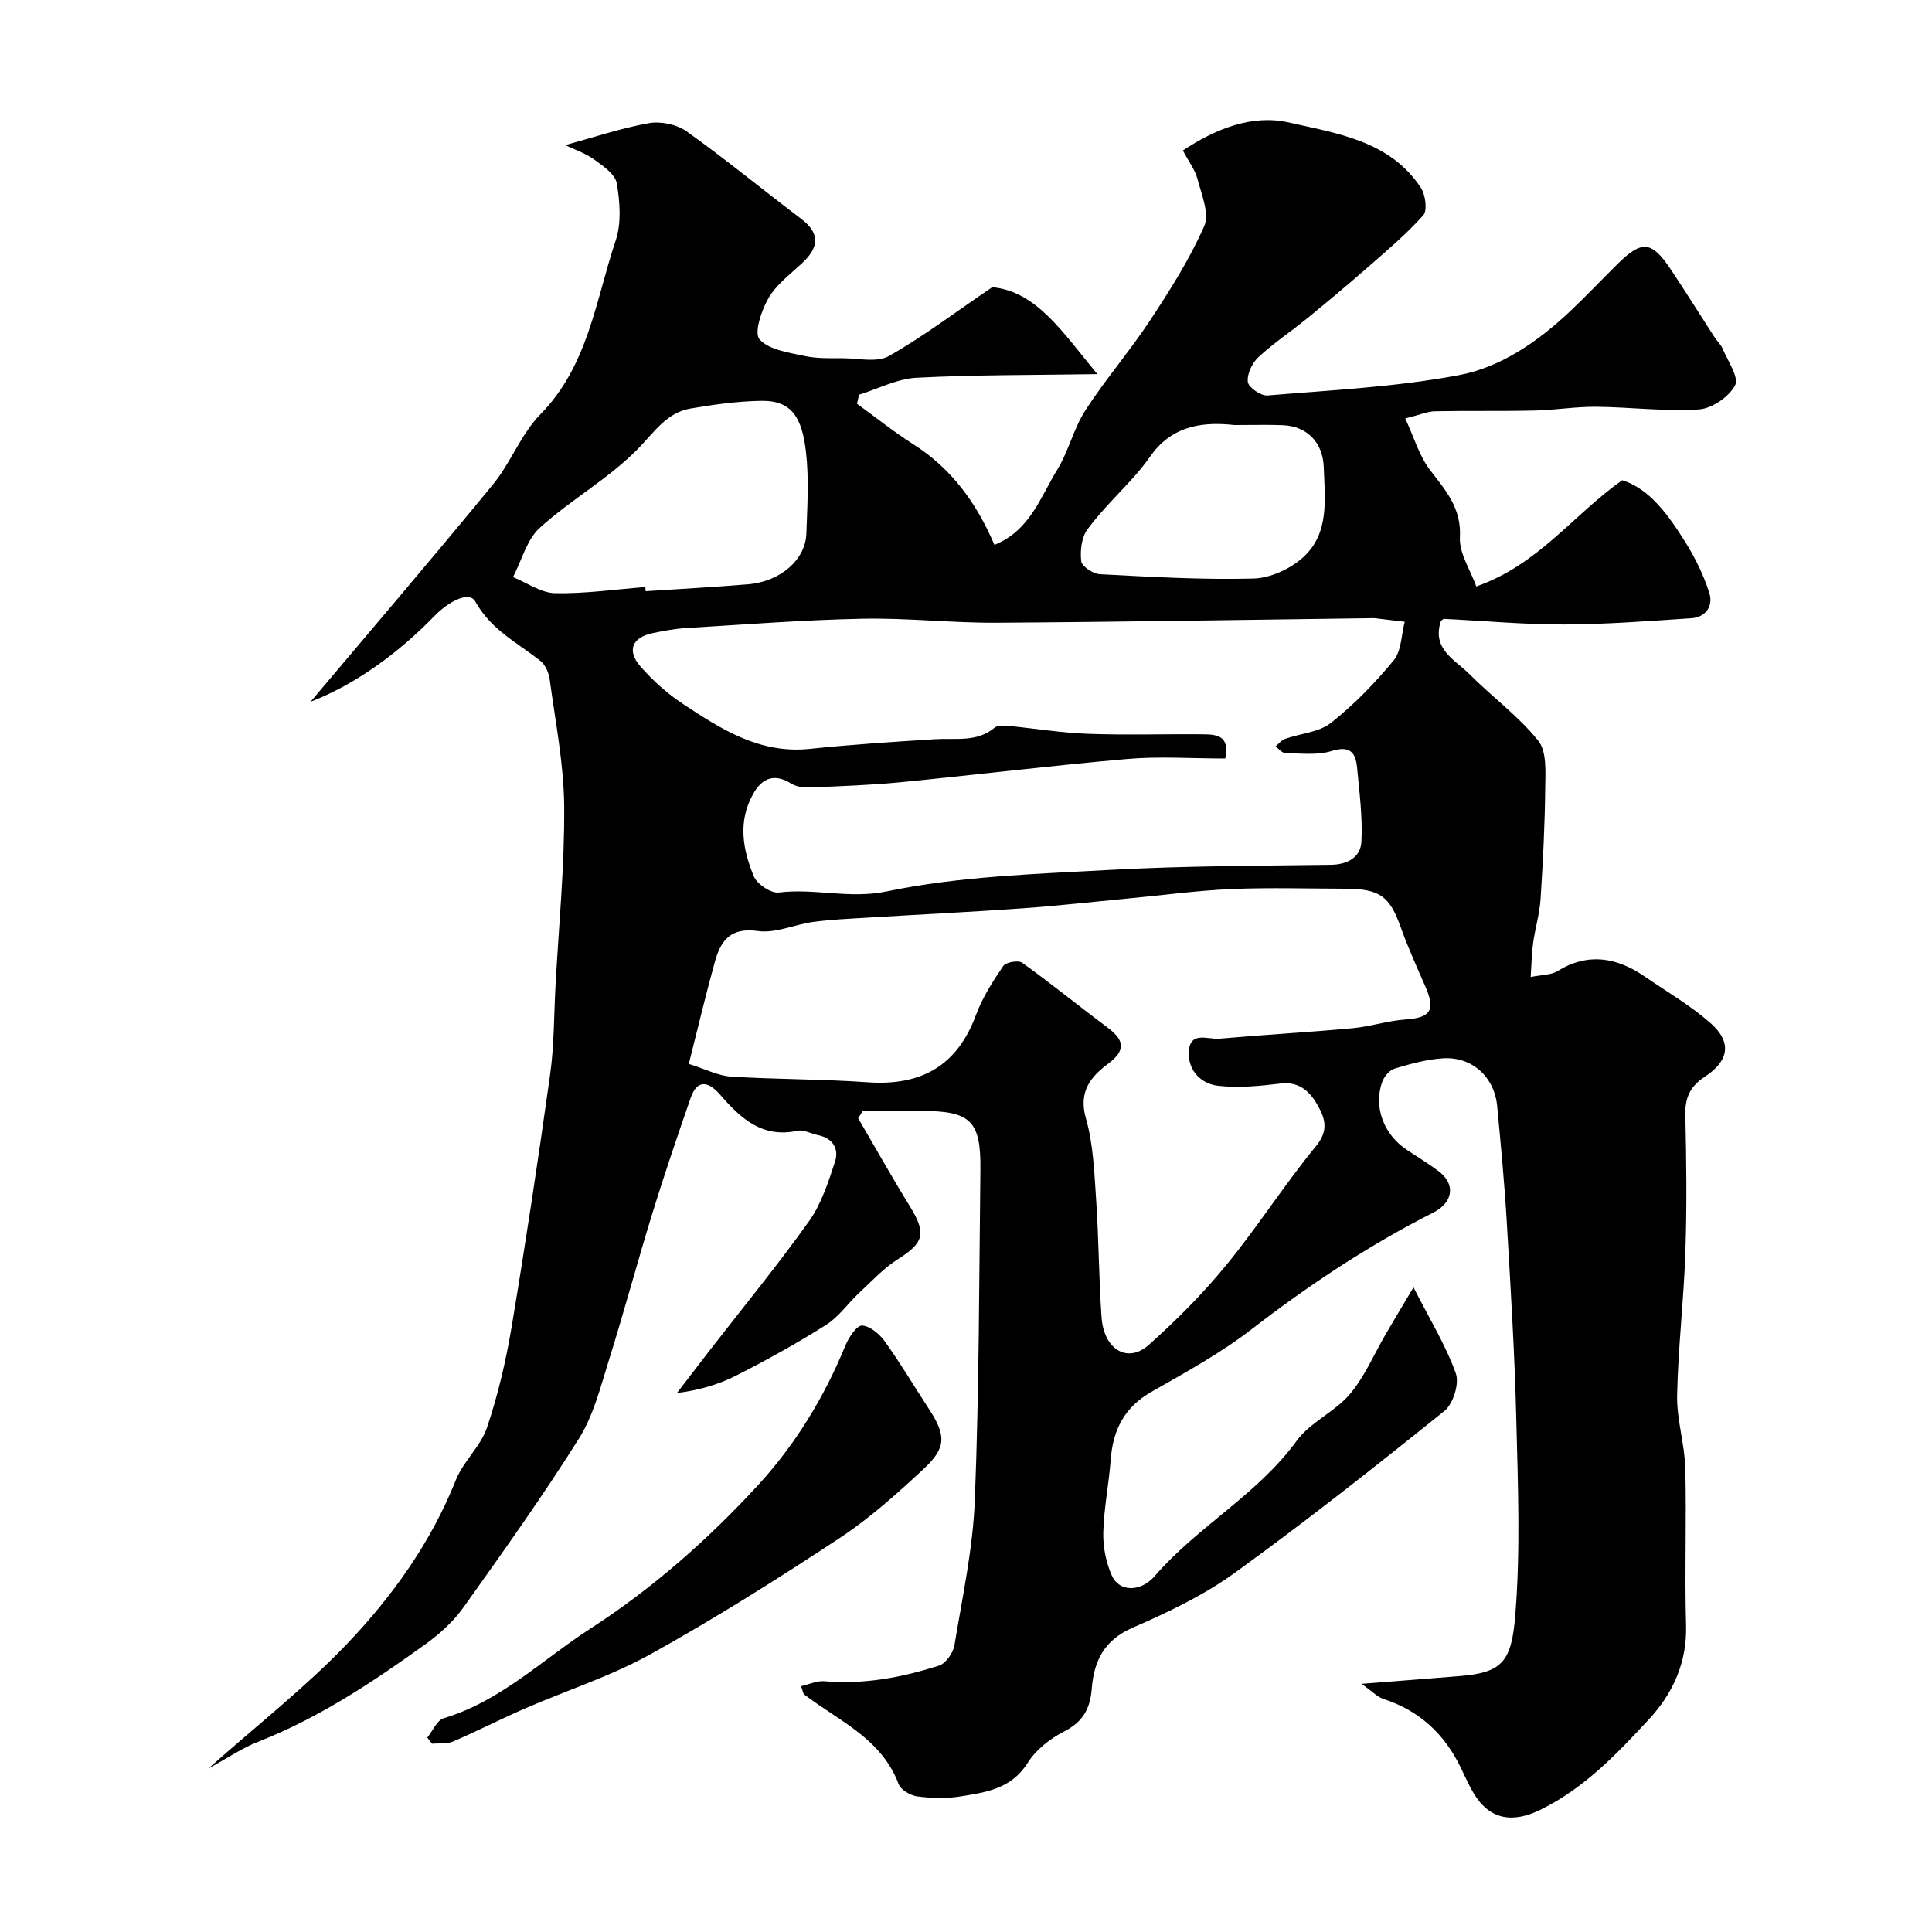 <svg enable-background="new 0 0 400 400" viewBox="0 0 400 400" xmlns="http://www.w3.org/2000/svg"><path d="m43.12 366.17c10.36-9.21 20.11-16.82 28.57-25.66 9.48-9.91 17.51-21.09 22.69-34.09 1.54-3.86 5.12-6.95 6.44-10.84 2.28-6.75 3.92-13.79 5.1-20.83 2.91-17.4 5.54-34.85 7.98-52.32.84-6.03.78-12.19 1.11-18.29.67-12.37 1.89-24.74 1.8-37.1-.06-8.78-1.82-17.55-2.99-26.3-.18-1.38-.89-3.08-1.92-3.9-4.76-3.77-10.2-6.4-13.49-12.29-1.37-2.45-5.94.38-8.37 2.89-7.81 8.08-16.81 14.41-25.75 17.86 12.01-14.26 25.05-29.49 37.76-44.98 3.71-4.51 5.81-10.45 9.85-14.56 9.91-10.1 11.41-23.58 15.57-35.96 1.21-3.6.88-7.99.23-11.84-.32-1.88-2.84-3.61-4.69-4.94-1.88-1.34-4.18-2.11-5.98-2.97 5.84-1.6 11.49-3.51 17.3-4.55 2.46-.44 5.78.24 7.8 1.68 8.09 5.77 15.78 12.1 23.71 18.1 4.15 3.14 3.63 6.05.16 9.27-2.44 2.26-5.28 4.38-6.89 7.17-1.46 2.52-3.03 7.21-1.85 8.54 1.95 2.19 6.02 2.72 9.31 3.44 2.58.56 5.33.46 8.01.47 3.19.02 6.98.93 9.44-.45 7.02-3.96 13.49-8.88 21.41-14.26 9.08.84 14.48 9.17 21.76 18-13.41.21-25.45.12-37.45.75-4.01.21-7.92 2.29-11.88 3.51-.14.62-.28 1.24-.43 1.87 3.88 2.81 7.63 5.83 11.66 8.39 7.91 5.02 13.12 12.19 16.79 20.83 7.35-2.95 9.51-9.87 12.98-15.51 2.38-3.86 3.41-8.56 5.86-12.35 4.15-6.42 9.21-12.27 13.42-18.66 4.12-6.25 8.18-12.66 11.18-19.47 1.13-2.56-.55-6.52-1.38-9.72-.5-1.94-1.84-3.67-3.04-5.94 6.85-4.56 14.45-7.51 21.92-5.81 9.94 2.26 20.94 3.77 27.34 13.5.97 1.47 1.41 4.73.5 5.74-3.56 3.97-7.69 7.43-11.72 10.96-4.08 3.57-8.24 7.05-12.44 10.47-3.29 2.69-6.87 5.05-9.97 7.94-1.29 1.2-2.38 3.49-2.18 5.12.14 1.13 2.71 2.91 4.05 2.8 13.24-1.11 26.6-1.75 39.61-4.2 8.79-1.65 16.49-7.02 23.13-13.3 3.32-3.14 6.46-6.46 9.71-9.68 5.09-5.05 7.12-4.86 11.12 1.16 3.07 4.61 6 9.31 9.01 13.96.53.82 1.31 1.51 1.68 2.39 1.06 2.55 3.43 5.94 2.57 7.56-1.26 2.4-4.79 4.82-7.5 5-7.05.45-14.18-.48-21.27-.55-4.25-.04-8.51.69-12.77.78-6.85.16-13.71.01-20.57.15-1.57.03-3.13.73-6.18 1.49 1.8 3.85 2.89 7.77 5.2 10.76 3.24 4.21 6.45 7.83 6.12 13.85-.18 3.3 2.17 6.74 3.39 10.17 12.92-4.56 19.88-14.68 30.21-22 5.7 1.78 9.6 7.26 13.15 12.94 2.01 3.23 3.73 6.76 4.88 10.38.85 2.67-.65 5.05-3.74 5.26-8.8.58-17.6 1.27-26.41 1.29-8.25.02-16.5-.76-24.76-1.16-.24-.01-.5.34-.66.46-1.93 5.82 2.93 7.99 5.92 10.99 4.67 4.69 10.13 8.67 14.24 13.78 1.8 2.25 1.48 6.52 1.44 9.86-.08 7.63-.47 15.27-.96 22.89-.2 3.05-1.11 6.04-1.54 9.08-.29 2.09-.32 4.22-.51 7.09 2.27-.47 4.19-.39 5.54-1.22 6.37-3.91 12.3-2.85 18.09 1.13 4.57 3.14 9.43 5.96 13.57 9.6 4.52 3.97 3.91 7.83-1.22 11.19-2.95 1.93-4.04 4.28-3.96 7.83.23 9.49.33 19 .01 28.49-.33 9.87-1.51 19.72-1.71 29.59-.1 5.01 1.56 10.04 1.69 15.08.28 10.82-.15 21.67.16 32.49.22 7.75-2.73 14.16-7.7 19.52-6.6 7.12-13.29 14.17-22.28 18.63-5.89 2.93-10.68 2.21-14.03-3.39-1-1.68-1.78-3.49-2.64-5.26-3.36-6.94-8.53-11.77-15.95-14.19-1.35-.44-2.44-1.64-4.58-3.15 7.71-.61 14.05-1.09 20.38-1.61 8.87-.73 10.69-3.08 11.46-12.8 1.07-13.41.53-26.98.19-40.47-.33-13.54-1.17-27.08-1.96-40.6-.47-8.04-1.24-16.07-1.99-24.09-.57-6.08-5.18-10.32-11.23-9.94-3.37.21-6.74 1.15-10 2.13-1.07.32-2.19 1.66-2.59 2.78-1.84 5.21.36 10.93 5.16 14.08 2.19 1.43 4.42 2.81 6.51 4.37 3.64 2.72 2.98 6.53-1.06 8.57-13.39 6.78-25.81 15.04-37.71 24.22-6.42 4.95-13.65 8.9-20.72 12.94-5.56 3.18-7.92 7.86-8.38 13.99-.38 5.06-1.41 10.08-1.54 15.13-.07 2.96.57 6.17 1.77 8.88 1.5 3.38 5.92 3.54 8.93.06 8.87-10.26 21.21-16.79 29.33-27.94 2.81-3.86 7.91-5.99 11.04-9.69 3.08-3.64 4.99-8.27 7.44-12.46 1.68-2.87 3.39-5.72 5.72-9.64 3.47 6.82 6.74 12.11 8.77 17.84.75 2.11-.56 6.3-2.36 7.75-14.27 11.48-28.66 22.85-43.5 33.58-6.43 4.64-13.81 8.14-21.12 11.33-5.87 2.56-7.96 6.9-8.4 12.58-.32 4.06-1.78 6.86-5.67 8.84-2.92 1.49-5.9 3.81-7.61 6.54-3.35 5.36-8.59 6.08-13.83 6.93-2.93.48-6.03.39-8.99.01-1.43-.18-3.45-1.36-3.9-2.57-3.52-9.44-12.4-13.06-19.55-18.55-.21-.16-.23-.58-.64-1.7 1.68-.38 3.29-1.16 4.82-1.03 8.18.71 16.07-.77 23.76-3.24 1.4-.45 2.92-2.64 3.18-4.22 1.65-10.01 3.83-20.03 4.22-30.12.89-22.77.89-45.57 1.15-68.36.12-10.09-2.04-12.13-12.13-12.13-4.07 0-8.14 0-12.21 0-.32.5-.65 1-.97 1.5 3.55 6.08 6.99 12.22 10.69 18.21 3.47 5.63 2.96 7.56-2.41 10.95-2.95 1.86-5.4 4.51-7.98 6.92-2.37 2.2-4.29 5.04-6.96 6.73-6.01 3.8-12.26 7.26-18.6 10.48-3.69 1.88-7.74 3.04-12.26 3.61 2.24-2.91 4.47-5.83 6.72-8.74 6.92-8.92 14.09-17.66 20.64-26.85 2.55-3.58 3.98-8.06 5.37-12.31.86-2.63-.43-4.86-3.51-5.49-1.43-.29-2.96-1.19-4.24-.91-7.34 1.59-11.79-2.58-16.05-7.48-2.2-2.53-4.65-3.47-6.09.69-2.75 7.93-5.46 15.88-7.93 23.9-3.11 10.09-5.83 20.3-8.99 30.38-1.73 5.52-3.17 11.4-6.19 16.21-7.5 11.94-15.71 23.44-23.89 34.94-2.04 2.87-4.8 5.41-7.67 7.49-10.9 7.87-22.07 15.31-34.69 20.3-3.39 1.3-6.44 3.4-10.51 5.63zm210.56-209.13c-7.02 0-13.72-.48-20.32.1-15.68 1.36-31.31 3.29-46.98 4.82-6.08.59-12.19.8-18.3 1.06-1.4.06-3.06-.03-4.18-.74-3.37-2.11-5.99-1.47-8.01 2.17-3.17 5.71-2.09 11.48.17 16.97.67 1.63 3.57 3.58 5.2 3.37 7.43-.94 14.53 1.39 22.38-.24 15.02-3.13 30.67-3.59 46.09-4.44 15.24-.84 30.53-.85 45.8-1.06 3.55-.05 6.18-1.6 6.34-4.83.25-5.08-.42-10.21-.9-15.3-.29-3.08-1.44-4.62-5.23-3.44-2.96.92-6.37.49-9.58.45-.7-.01-1.39-.9-2.09-1.38.66-.54 1.23-1.3 1.99-1.57 3.18-1.13 7.01-1.35 9.49-3.31 4.78-3.77 9.12-8.24 13-12.95 1.61-1.96 1.57-5.28 2.28-7.99-2.06-.25-4.13-.5-6.19-.74-.33-.04-.67-.01-1 0-25.77.33-51.53.78-77.3.94-9.27.06-18.54-1.02-27.8-.83-12.21.25-24.4 1.2-36.59 1.94-2.27.14-4.54.57-6.78 1.03-4.33.89-5.47 3.63-2.5 7 2.54 2.88 5.51 5.54 8.71 7.66 7.93 5.25 15.94 10.39 26.24 9.32 8.65-.9 17.33-1.46 26.01-2.01 4.21-.27 8.58.71 12.28-2.37.61-.51 1.85-.47 2.77-.39 5.53.53 11.05 1.45 16.59 1.65 7.82.29 15.66.03 23.5.1 2.85.02 5.97.05 4.91 5.01zm-111.07 63.23c3.54 1.11 6.11 2.47 8.75 2.63 9.4.59 18.85.5 28.24 1.17 11.03.79 18.53-3.31 22.46-13.92 1.33-3.59 3.47-6.95 5.64-10.14.55-.81 3.14-1.26 3.93-.69 5.94 4.26 11.61 8.89 17.47 13.26 3.46 2.57 4.34 4.67.28 7.69-3.57 2.66-6.13 5.75-4.56 11.24 1.55 5.43 1.74 11.3 2.13 17 .55 8.07.54 16.19 1.12 24.26.48 6.66 5.4 9.58 9.77 5.68 5.73-5.11 11.22-10.63 16.08-16.57 6.51-7.95 12.05-16.69 18.57-24.62 2.6-3.16 1.87-5.65.42-8.25-1.59-2.85-3.76-5.17-7.8-4.68-4.24.52-8.61.94-12.82.48-3.7-.4-6.38-3.21-6.15-7.14.25-4.25 3.98-2.42 6.29-2.62 9.16-.81 18.35-1.32 27.51-2.16 3.71-.34 7.35-1.55 11.07-1.82 5.22-.37 6.25-1.91 4.06-6.91-1.76-4.03-3.59-8.04-5.06-12.17-2.29-6.42-4.3-7.97-11.48-7.99-7.85-.02-15.72-.26-23.56.07-7.04.3-14.05 1.26-21.07 1.92-7.35.7-14.7 1.53-22.06 2.06-10.68.76-21.39 1.28-32.08 1.93-3.79.23-7.59.39-11.34.89-3.87.51-7.83 2.41-11.5 1.89-5.73-.82-7.74 2.05-8.94 6.46-1.86 6.71-3.46 13.48-5.37 21.05zm-9-98.73c.02.29.04.57.06.86 7.07-.47 14.15-.84 21.21-1.43 6.69-.56 11.89-5.06 12.07-10.53.19-5.65.56-11.36-.09-16.94-.8-6.83-2.79-10.6-9.19-10.51-4.91.07-9.84.76-14.69 1.59-4.89.84-7.38 4.7-10.68 8.12-6.05 6.27-14.01 10.66-20.52 16.55-2.72 2.46-3.76 6.76-5.57 10.23 2.9 1.17 5.77 3.26 8.69 3.33 6.23.13 12.48-.79 18.71-1.27zm121.99-33.54c-5.68-.61-12.53-.35-17.28 6.25-1.05 1.46-2.14 2.9-3.34 4.24-3.29 3.7-6.92 7.15-9.84 11.11-1.23 1.67-1.54 4.45-1.28 6.61.13 1.06 2.45 2.6 3.84 2.67 10.59.55 21.2 1.18 31.78.9 3.54-.09 7.71-2.01 10.36-4.43 5.42-4.96 4.47-11.96 4.23-18.63-.19-5.16-3.48-8.49-8.51-8.69-2.83-.12-5.66-.03-9.96-.03z" fill="#010000"/><path d="m88.46 359.75c1.13-1.38 2-3.59 3.41-4.01 11.76-3.51 20.37-12.09 30.3-18.51 12.92-8.36 24.42-18.48 34.82-29.8 7.8-8.5 13.7-18.25 18.08-28.94.67-1.64 2.36-4.12 3.43-4.05 1.66.11 3.62 1.78 4.72 3.32 3.22 4.5 6.05 9.28 9.08 13.91 3.56 5.45 3.69 8.01-1.01 12.4-5.51 5.13-11.19 10.24-17.45 14.37-12.77 8.41-25.74 16.6-39.11 24.02-8.2 4.56-17.31 7.47-25.96 11.23-5.04 2.19-9.95 4.71-15 6.88-1.26.54-2.85.32-4.3.45-.34-.42-.67-.84-1.01-1.27z" fill="#010000"/></svg>